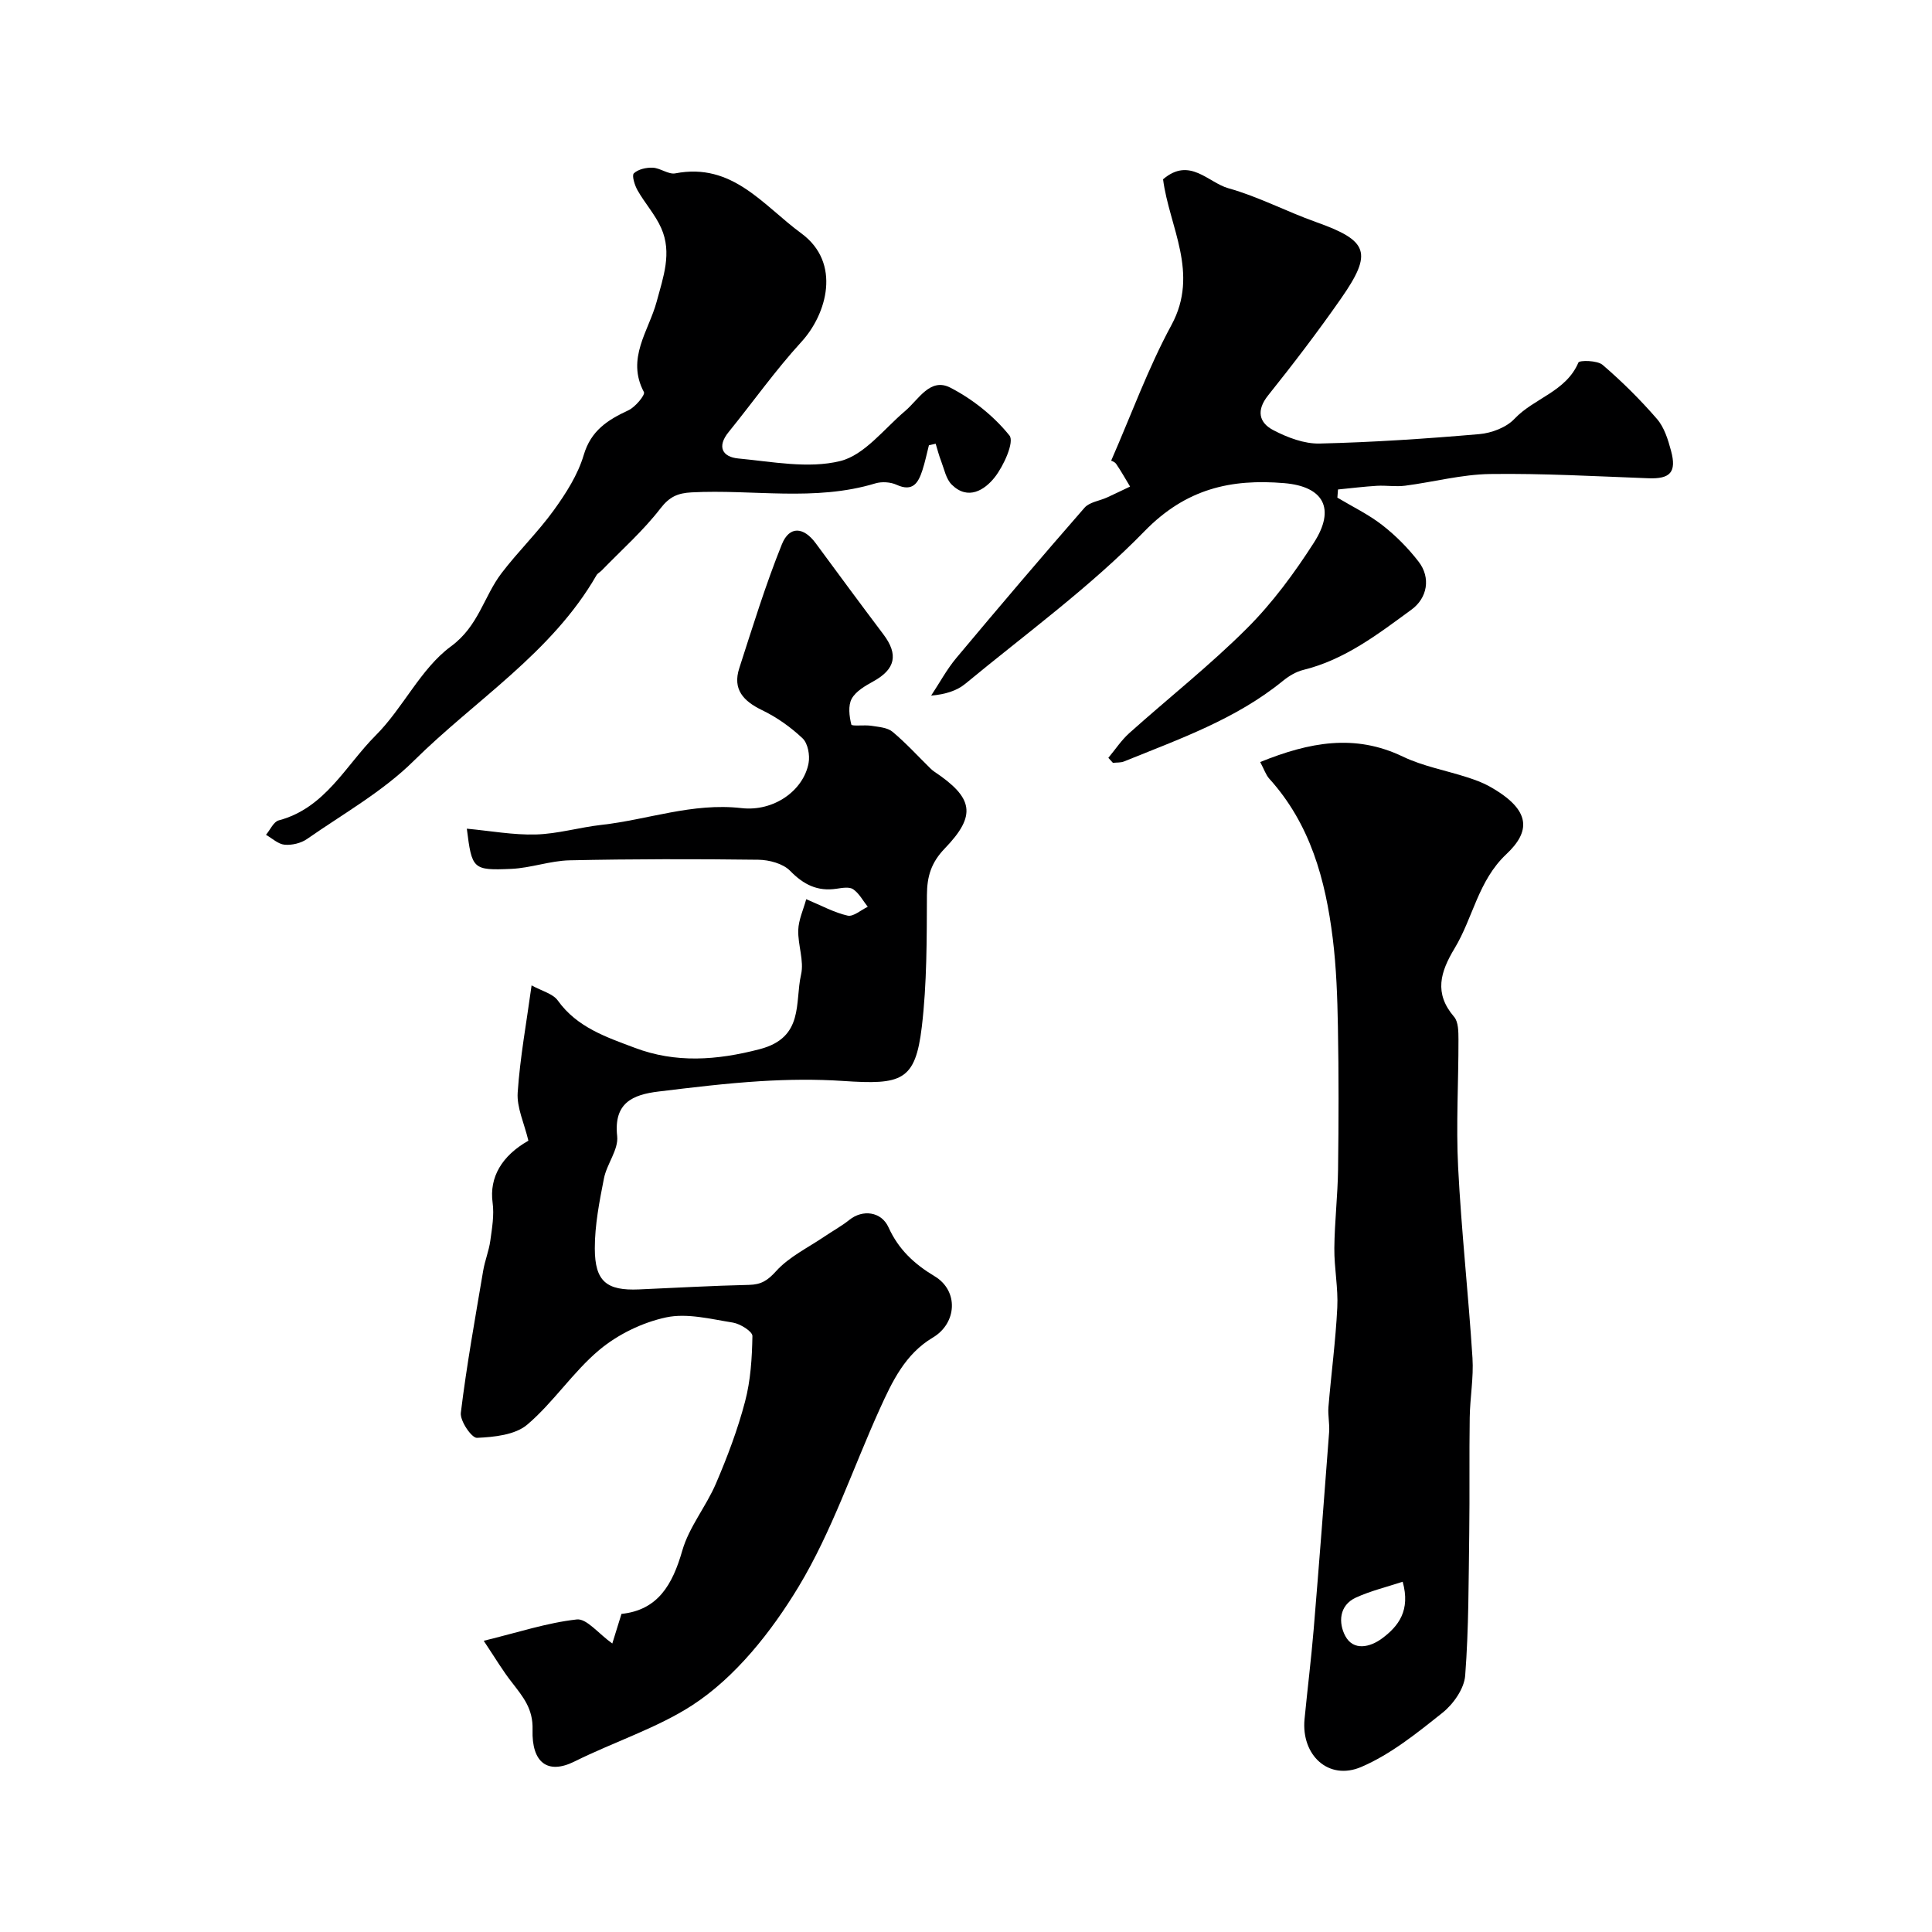 <svg enable-background="new 0 0 400 400" viewBox="0 0 400 400" xmlns="http://www.w3.org/2000/svg"><g fill="#000001"><path d="m100.15 339.71c7.15-1.75 13.13-3.74 19.27-4.42 2.04-.23 4.46 2.92 7.35 4.98.63-2.05 1.22-3.92 1.9-6.13 7.55-.79 10.56-6.04 12.59-13.1 1.4-4.89 4.93-9.13 6.97-13.89 2.36-5.51 4.5-11.17 6.02-16.95 1.16-4.38 1.45-9.04 1.53-13.59.02-.94-2.51-2.53-4.03-2.78-4.59-.73-9.49-2.01-13.84-1.08-4.9 1.05-9.97 3.51-13.82 6.73-5.46 4.57-9.49 10.85-14.92 15.47-2.51 2.14-6.86 2.58-10.42 2.74-1.1.05-3.54-3.52-3.34-5.19 1.2-9.85 2.98-19.63 4.63-29.43.35-2.08 1.18-4.08 1.47-6.17.36-2.61.83-5.32.48-7.89-.72-5.28 1.93-9.74 7.41-12.84-.87-3.64-2.43-6.86-2.22-9.96.49-7.29 1.83-14.52 2.88-22.2 2.12 1.18 4.41 1.71 5.43 3.14 3.98 5.58 10.13 7.6 15.94 9.79 8.44 3.19 16.93 2.61 25.86.28 9.24-2.41 7.24-9.65 8.56-15.44.66-2.88-.68-6.15-.58-9.23.07-2.12 1.06-4.22 1.65-6.38 3.18 1.33 5.78 2.77 8.57 3.4 1.19.27 2.77-1.17 4.17-1.83-.98-1.24-1.77-2.77-3.02-3.63-.79-.55-2.29-.28-3.42-.11-3.96.6-6.83-.83-9.64-3.71-1.47-1.5-4.33-2.26-6.57-2.29-13.02-.17-26.05-.16-39.07.12-4.04.09-8.03 1.59-12.08 1.77-8.01.35-8.15.05-9.21-8.32 4.86.45 9.6 1.33 14.31 1.2 4.52-.13 8.99-1.47 13.51-1.98 9.67-1.07 18.89-4.64 29.04-3.48 6.69.77 12.85-3.63 13.9-9.33.3-1.62-.15-4.08-1.24-5.11-2.45-2.32-5.34-4.37-8.39-5.84-3.89-1.88-6.14-4.32-4.72-8.69 2.78-8.6 5.44-17.27 8.82-25.65 1.56-3.86 4.5-3.61 6.99-.24 4.65 6.31 9.3 12.62 14.02 18.88 3.16 4.18 2.5 7.21-2.06 9.73-1.68.93-3.63 2.04-4.49 3.6-.78 1.42-.51 3.64-.08 5.35.1.4 2.73.03 4.17.26 1.5.24 3.3.35 4.36 1.24 2.78 2.32 5.24 5.03 7.83 7.57.24.23.49.46.76.64 8.16 5.45 8.87 9.06 2.22 15.95-2.82 2.93-3.67 5.78-3.69 9.65-.04 9.1.01 18.27-1.06 27.28-1.34 11.27-4.22 12.01-16.32 11.2-5.7-.38-11.46-.3-17.16.05-7.03.44-14.04 1.29-21.04 2.14-5.33.65-9.31 2.33-8.55 9.25.3 2.77-2.15 5.74-2.74 8.74-.94 4.79-1.9 9.67-1.89 14.51.01 6.85 2.47 8.76 9.16 8.47 7.59-.33 15.19-.77 22.78-.94 2.52-.06 3.85-.91 5.62-2.87 2.66-2.94 6.53-4.8 9.91-7.09 1.75-1.19 3.62-2.2 5.26-3.52 2.7-2.16 6.58-1.74 8.08 1.57 2.07 4.57 5.3 7.57 9.54 10.12 5.03 3.02 4.63 9.73-.37 12.7-5.73 3.41-8.41 9.1-10.99 14.79-5.57 12.29-9.88 25.32-16.8 36.79-5.65 9.35-13.1 18.77-22.07 24.58-7.21 4.67-16.23 7.58-24.33 11.61-5.57 2.77-8.88.22-8.68-6.57.13-4.36-1.97-6.8-4.2-9.71-1.89-2.37-3.45-5.02-5.91-8.71z"/><path d="m260.91 157.77c10.21-4.13 19.6-5.89 29.52-1.13 4.19 2.01 8.93 2.86 13.4 4.31 1.54.5 3.09 1.06 4.5 1.84 9 5.01 8.41 9.48 3.54 14.06-5.85 5.5-6.89 13.17-10.71 19.49-2.96 4.91-4.3 9.29-.11 14.18.91 1.05.9 3.1.91 4.68.02 8.82-.52 17.66-.07 26.46.67 13.18 2.13 26.31 2.97 39.48.26 4.08-.51 8.22-.57 12.34-.12 7.97.01 15.95-.1 23.92-.14 9.85-.09 19.71-.84 29.52-.21 2.71-2.45 5.9-4.7 7.69-5.27 4.2-10.72 8.61-16.82 11.22-6.78 2.9-12.45-2.46-11.74-9.89.6-6.19 1.37-12.37 1.89-18.57 1.13-13.61 2.18-27.23 3.2-40.85.13-1.72-.28-3.49-.14-5.21.57-6.86 1.49-13.7 1.83-20.57.21-4.08-.65-8.21-.61-12.32.05-5.42.7-10.84.77-16.26.13-9.87.15-19.74-.03-29.6-.11-6.1-.32-12.23-1.07-18.28-1.5-12.11-4.63-23.66-13.13-33.05-.72-.79-1.06-1.92-1.89-3.46zm29.5 169.71c-3.34 1.1-6.62 1.89-9.64 3.26-3.62 1.64-3.65 5.34-2.24 7.98 1.69 3.15 5.15 2.32 7.59.51 3.43-2.54 5.94-5.8 4.29-11.75z"/><path d="m229.47 156.9c1.44-1.72 2.7-3.66 4.36-5.14 8.1-7.25 16.67-14.01 24.34-21.67 5.28-5.27 9.82-11.44 13.86-17.74 4.53-7.05 2.01-11.63-6.13-12.32-11.06-.93-20.36 1.15-28.93 9.94-11.28 11.59-24.57 21.23-37.1 31.59-1.77 1.46-4.15 2.2-7.09 2.46 1.73-2.61 3.23-5.42 5.23-7.81 8.74-10.45 17.57-20.83 26.53-31.09 1.02-1.17 3.09-1.41 4.65-2.12 1.6-.73 3.19-1.51 4.78-2.26-.95-1.57-1.84-3.18-2.88-4.69-.33-.48-1.07-.68-1.04-.66 4.18-9.56 7.66-19.19 12.49-28.1 5.83-10.76-.48-20.35-1.74-30.17 5.51-4.72 9.32.68 13.54 1.86 6.19 1.73 12 4.81 18.09 6.98 10.89 3.87 11.87 6.32 5.15 15.94-4.77 6.83-9.83 13.46-15.03 19.96-2.5 3.12-1.88 5.66 1.08 7.2 2.91 1.52 6.39 2.85 9.59 2.77 11.03-.26 22.06-1 33.06-1.95 2.54-.22 5.6-1.38 7.28-3.17 4.04-4.29 10.66-5.6 13.23-11.65.22-.51 3.91-.46 5.01.48 4.01 3.44 7.8 7.2 11.26 11.2 1.51 1.74 2.29 4.28 2.91 6.59 1.2 4.45-.18 5.86-4.69 5.69-10.92-.41-21.84-1.03-32.76-.88-5.88.08-11.73 1.66-17.61 2.42-1.91.25-3.89-.09-5.83.02-2.69.16-5.37.5-8.06.76-.04.56-.09 1.13-.13 1.69 3.12 1.87 6.45 3.47 9.3 5.69 2.79 2.17 5.36 4.77 7.52 7.57 2.56 3.32 1.82 7.52-1.48 9.93-6.95 5.08-13.79 10.37-22.43 12.49-1.5.37-2.97 1.27-4.19 2.26-9.76 7.95-21.46 12.04-32.89 16.68-.69.28-1.53.2-2.3.29-.32-.34-.64-.69-.95-1.04z"/><path d="m192.32 92.19c-.44 1.73-.8 3.49-1.35 5.18-.84 2.57-1.96 4.54-5.34 3-1.26-.58-3.07-.69-4.4-.29-12.54 3.81-25.37 1.19-38.04 1.86-2.86.15-4.58.89-6.47 3.35-3.58 4.63-8.04 8.58-12.14 12.81-.35.36-.86.6-1.09 1.01-9.26 16.09-25.07 25.79-37.84 38.43-6.42 6.35-14.59 10.94-22.09 16.17-1.25.87-3.12 1.31-4.63 1.18-1.34-.12-2.58-1.32-3.86-2.05.87-1.03 1.57-2.71 2.64-2.99 9.63-2.55 13.82-11.34 20.07-17.59 5.69-5.68 9.29-13.8 15.58-18.43 5.75-4.22 6.79-10.33 10.49-15.18 3.42-4.49 7.52-8.46 10.82-13.03 2.52-3.49 4.97-7.33 6.18-11.4 1.51-5.11 4.98-7.28 9.27-9.28 1.42-.66 3.5-3.19 3.2-3.76-3.72-6.97 1-12.66 2.63-18.71 1.37-5.1 3.23-10.11.95-15.24-1.23-2.78-3.38-5.14-4.9-7.82-.6-1.05-1.23-3.09-.76-3.53.9-.85 2.59-1.22 3.92-1.16 1.58.08 3.25 1.45 4.67 1.17 11.83-2.28 18.15 6.61 26.07 12.42 8.37 6.14 5.25 16.76.04 22.45-5.4 5.9-10.05 12.48-15.1 18.71-2.48 3.06-1.22 5.14 1.99 5.45 7.04.66 14.5 2.16 21.11.54 5.03-1.23 9.08-6.66 13.45-10.36 2.82-2.39 5.18-6.99 9.37-4.84 4.62 2.38 9.01 5.89 12.24 9.91 1.05 1.31-1.19 6.3-3.08 8.68-2.04 2.57-5.48 4.83-8.87 1.49-1.18-1.16-1.55-3.18-2.19-4.85-.46-1.18-.77-2.41-1.14-3.62-.49.11-.95.21-1.4.32z"/></g></svg>